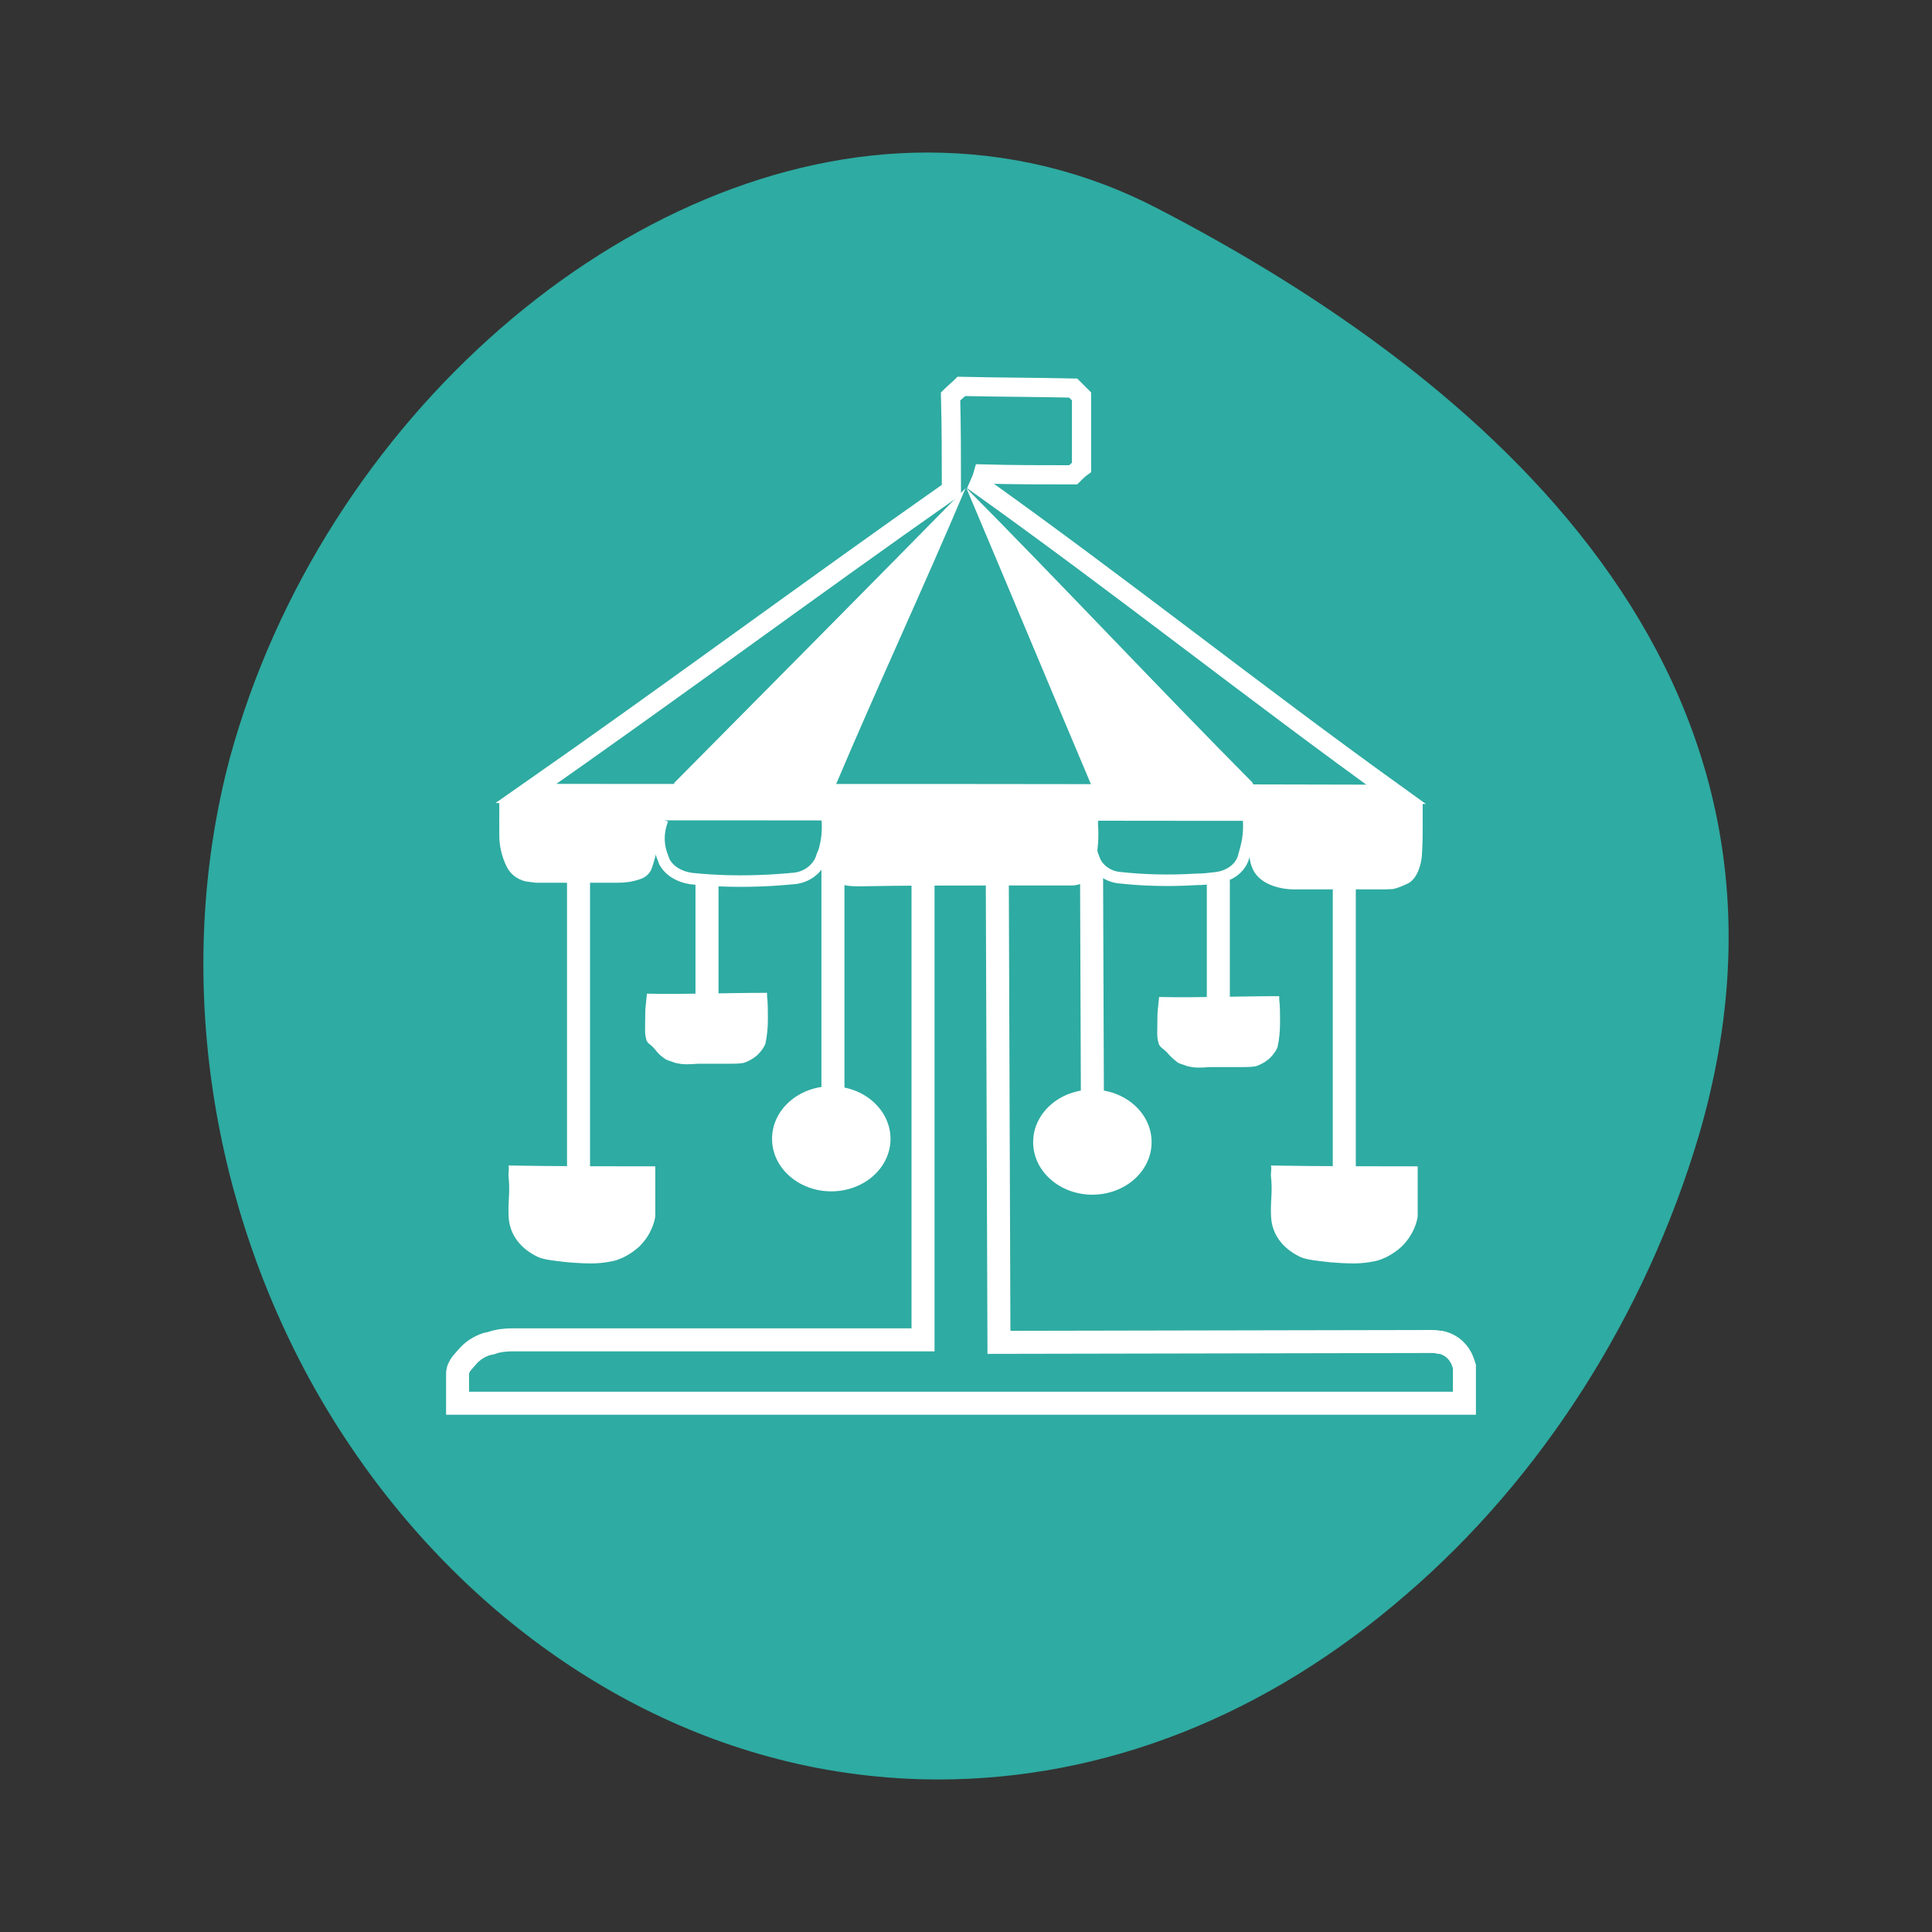 <?xml version="1.0" encoding="UTF-8"?> <svg xmlns="http://www.w3.org/2000/svg" width="190" height="190" viewBox="0 0 190 190" fill="none"><rect x="0" y="0" width="190" height="190" fill="#333333" stroke="none"/> <path d="M92.271 175C87.019 175 81.6 174.326 76.432 172.979C57.509 168.095 40.754 154.453 30.417 135.589C20.164 116.726 17.33 94.495 22.581 74.621C31.668 41.19 61.761 15 91.187 15C99.189 15 106.859 16.853 113.944 20.558C145.621 36.979 180.466 66.116 167.045 111.758C161.793 129.358 151.623 145.358 138.285 156.811C124.531 168.768 108.609 175 92.271 175Z" fill="#2EABA2"></path> <path d="M81.915 80.166C90.365 80.002 98.979 80.248 107.428 80.166C107.592 80.166 107.592 79.92 107.674 80.084C107.838 81.068 107.92 82.463 107.674 84.021C107.592 84.513 107.51 84.924 107.428 85.334C107.182 86.318 106.362 86.892 105.377 86.892C102.67 86.892 100.045 86.892 97.338 86.892C93.072 86.892 88.888 86.892 84.623 86.975C83.966 86.975 83.064 86.975 82.49 86.646C80.931 85.744 81.341 84.431 81.177 83.283C81.177 81.478 81.423 80.248 81.915 80.166Z" fill="white"></path> <path d="M81.915 80.166C90.365 80.002 98.979 80.248 107.428 80.166C107.592 80.166 107.592 79.92 107.674 80.084C107.838 81.068 107.92 82.463 107.674 84.021C107.592 84.513 107.51 84.924 107.428 85.334C107.182 86.318 106.362 86.892 105.377 86.892C102.67 86.892 100.045 86.892 97.338 86.892C93.072 86.892 88.888 86.892 84.623 86.975C83.966 86.975 83.064 86.975 82.49 86.646C80.931 85.744 81.341 84.431 81.177 83.283C81.177 81.478 81.423 80.248 81.915 80.166Z" stroke="white" stroke-width="0.377" stroke-miterlimit="10"></path> <path d="M123.261 80.494C123.015 80.494 122.769 80.658 122.769 80.904C122.687 81.396 122.687 81.888 122.769 82.955C122.851 84.021 122.851 84.678 123.179 85.416C123.999 87.303 126.624 87.467 127.199 87.467C130.48 87.467 132.859 87.467 136.14 87.467C136.222 87.467 136.304 87.467 136.304 87.467C136.879 87.385 136.879 87.631 138.437 86.892C139.011 86.646 139.668 85.744 139.832 84.185C139.914 82.791 139.914 82.135 139.914 80.822C139.914 80.658 139.75 80.412 139.586 80.412C134.253 80.494 128.593 80.494 123.261 80.494Z" fill="white"></path> <path d="M49.102 79.755C79.701 79.674 109.397 79.838 139.914 79.755H49.102Z" fill="white"></path> <path d="M49.102 79.755C79.701 79.674 109.397 79.838 139.914 79.755" stroke="white" stroke-width="1.886" stroke-miterlimit="10"></path> <path d="M49.102 80.494V82.135C49.102 83.201 49.348 84.267 49.84 85.252C50.25 86.072 51.071 86.646 52.055 86.728L52.711 86.811H60.751C61.489 86.811 62.145 86.728 62.883 86.482C63.458 86.318 63.95 85.908 64.114 85.334C64.524 84.185 64.77 82.955 64.77 81.806V80.412L49.102 80.494Z" fill="white"></path> <path d="M65.18 80.576C64.934 81.15 64.524 82.545 65.098 84.103C65.18 84.35 65.263 84.513 65.344 84.76C65.837 85.662 66.821 86.236 67.97 86.4C70.267 86.646 72.892 86.728 75.845 86.564C76.993 86.482 77.076 86.482 77.978 86.4C79.29 86.318 80.357 85.498 80.767 84.431C80.849 84.103 81.013 83.857 81.095 83.529C81.423 82.299 81.423 81.232 81.341 80.494M107.51 80.412C107.346 80.986 106.936 82.381 107.428 84.021C107.51 84.267 107.592 84.431 107.674 84.678C108.084 85.58 109.069 86.236 110.135 86.318C112.35 86.564 114.893 86.646 117.6 86.482C118.339 86.482 118.995 86.4 119.651 86.318C120.882 86.154 121.948 85.416 122.276 84.35C122.358 84.021 122.441 83.775 122.523 83.447C122.851 82.217 122.851 81.15 122.769 80.33" stroke="white" stroke-width="1.132" stroke-miterlimit="10"></path> <path d="M66.329 76.966C75.599 67.614 85.771 57.36 94.959 48.008C90.939 57.524 86.099 67.943 82.08 77.459C76.747 77.459 71.333 77.541 66.001 77.541C66.165 77.376 66.247 77.213 66.329 76.966Z" fill="white"></path> <path d="M123.179 76.966C113.909 67.614 104.311 57.36 95.041 48.008C99.061 57.524 103.409 67.943 107.428 77.459C112.76 77.459 118.175 77.541 123.507 77.541C123.343 77.376 123.261 77.213 123.179 76.966Z" fill="white"></path> <path d="M51.727 78.033C65.837 68.189 79.537 58.016 93.564 48.172C93.564 45.137 93.564 42.02 93.482 38.984C93.892 38.574 94.139 38.41 94.549 38C98.24 38.082 101.85 38.082 105.541 38.164C105.87 38.492 106.034 38.656 106.362 38.984V45.957C106.034 46.203 105.87 46.367 105.541 46.696C102.588 46.696 99.635 46.696 96.682 46.614C96.518 47.188 96.518 47.106 96.272 47.68C110.299 57.688 123.261 68.025 137.289 78.115C108.331 78.033 80.685 78.033 51.727 78.033Z" stroke="white" stroke-width="1.886" stroke-miterlimit="10"></path> <path d="M81.915 83.693V107.155M56.895 85.58V114.948M132.203 85.58V114.948M69.528 86.482V97.803M119.815 86.564V98.377M107.346 85.17L107.428 107.401M90.775 86.318V131.765H50.414C49.676 131.765 48.938 131.847 48.281 132.094L47.871 132.176C47.133 132.422 46.477 132.832 45.984 133.406L45.41 134.062C45.164 134.39 45 134.719 45 135.129V138H104.885H144.016V134.39L143.852 133.898C143.523 132.996 142.785 132.258 141.719 132.011H141.555C141.308 131.929 140.98 131.929 140.734 131.929L98.24 132.011L98.076 85.908H90.529L90.775 86.318Z" stroke="white" stroke-width="2.264" stroke-miterlimit="10"></path> <path d="M87.576 111.995C87.576 114.866 84.951 117.163 81.751 117.163C78.552 117.163 75.927 114.866 75.927 111.995C75.927 109.124 78.552 106.827 81.751 106.827C85.033 106.827 87.576 109.206 87.576 111.995Z" fill="white"></path> <path d="M113.253 112.323C113.253 115.194 110.628 117.491 107.428 117.491C104.229 117.491 101.604 115.194 101.604 112.323C101.604 109.452 104.229 107.155 107.428 107.155C110.628 107.155 113.253 109.452 113.253 112.323Z" fill="white"></path> <path d="M113.991 98.049C113.909 98.952 113.827 99.444 113.827 99.854C113.827 101.413 113.745 101.905 113.909 102.479C113.991 102.971 114.319 103.053 114.729 103.463C115.139 103.956 115.55 104.284 115.878 104.53C116.042 104.612 116.37 104.694 116.78 104.858C117.518 105.022 117.929 105.022 118.995 104.94C121.128 104.94 122.194 104.94 122.194 104.94C122.687 104.94 123.015 104.94 123.507 104.858C124.245 104.612 124.737 104.202 124.902 104.038C125.312 103.628 125.558 103.217 125.64 102.971C125.804 102.233 125.886 101.413 125.886 100.51C125.886 99.69 125.886 98.952 125.804 98.295C125.804 98.213 125.804 98.049 125.804 97.967C121.784 97.967 117.929 98.131 113.991 98.049Z" fill="white"></path> <path d="M63.622 97.721C63.54 98.624 63.458 99.116 63.458 99.526C63.458 101.084 63.376 101.577 63.54 102.151C63.622 102.643 63.95 102.643 64.36 103.135C64.934 103.874 65.18 103.956 65.509 104.202C65.673 104.284 66.001 104.366 66.411 104.53C67.149 104.694 67.559 104.694 68.626 104.612C70.759 104.612 71.825 104.612 71.825 104.612C72.317 104.612 72.646 104.612 73.138 104.53C73.876 104.284 74.368 103.874 74.532 103.71C74.943 103.299 75.189 102.889 75.271 102.643C75.435 101.905 75.517 101.084 75.517 100.182C75.517 99.362 75.517 98.624 75.435 97.967C75.435 97.885 75.435 97.721 75.435 97.639C71.415 97.639 67.477 97.803 63.622 97.721Z" fill="white"></path> <path d="M50.004 115.605C50.168 117.163 50.004 117.737 50.004 119.05C50.004 119.952 50.086 120.527 50.414 121.265C51.153 122.824 52.629 123.48 52.957 123.644C53.614 123.89 54.352 123.972 55.828 124.136C57.879 124.3 58.864 124.3 60.094 124.054C60.669 123.972 61.817 123.562 62.883 122.578C64.032 121.429 64.36 120.199 64.442 119.624C64.442 117.984 64.442 116.343 64.442 114.702C59.602 114.702 54.844 114.702 50.004 114.62C50.086 114.866 50.004 115.194 50.004 115.605Z" fill="white"></path> <path d="M124.984 115.605C125.148 117.163 124.984 117.737 124.984 119.05C124.984 119.952 125.066 120.527 125.394 121.265C126.132 122.824 127.609 123.48 127.937 123.644C128.593 123.89 129.331 123.972 130.808 124.136C132.859 124.3 133.843 124.3 135.074 124.054C135.648 123.972 136.797 123.562 137.863 122.578C139.011 121.429 139.34 120.199 139.422 119.624C139.422 117.984 139.422 116.343 139.422 114.702C134.582 114.702 129.824 114.702 124.984 114.62C125.066 114.866 124.984 115.194 124.984 115.605Z" fill="white"></path> </svg> 
